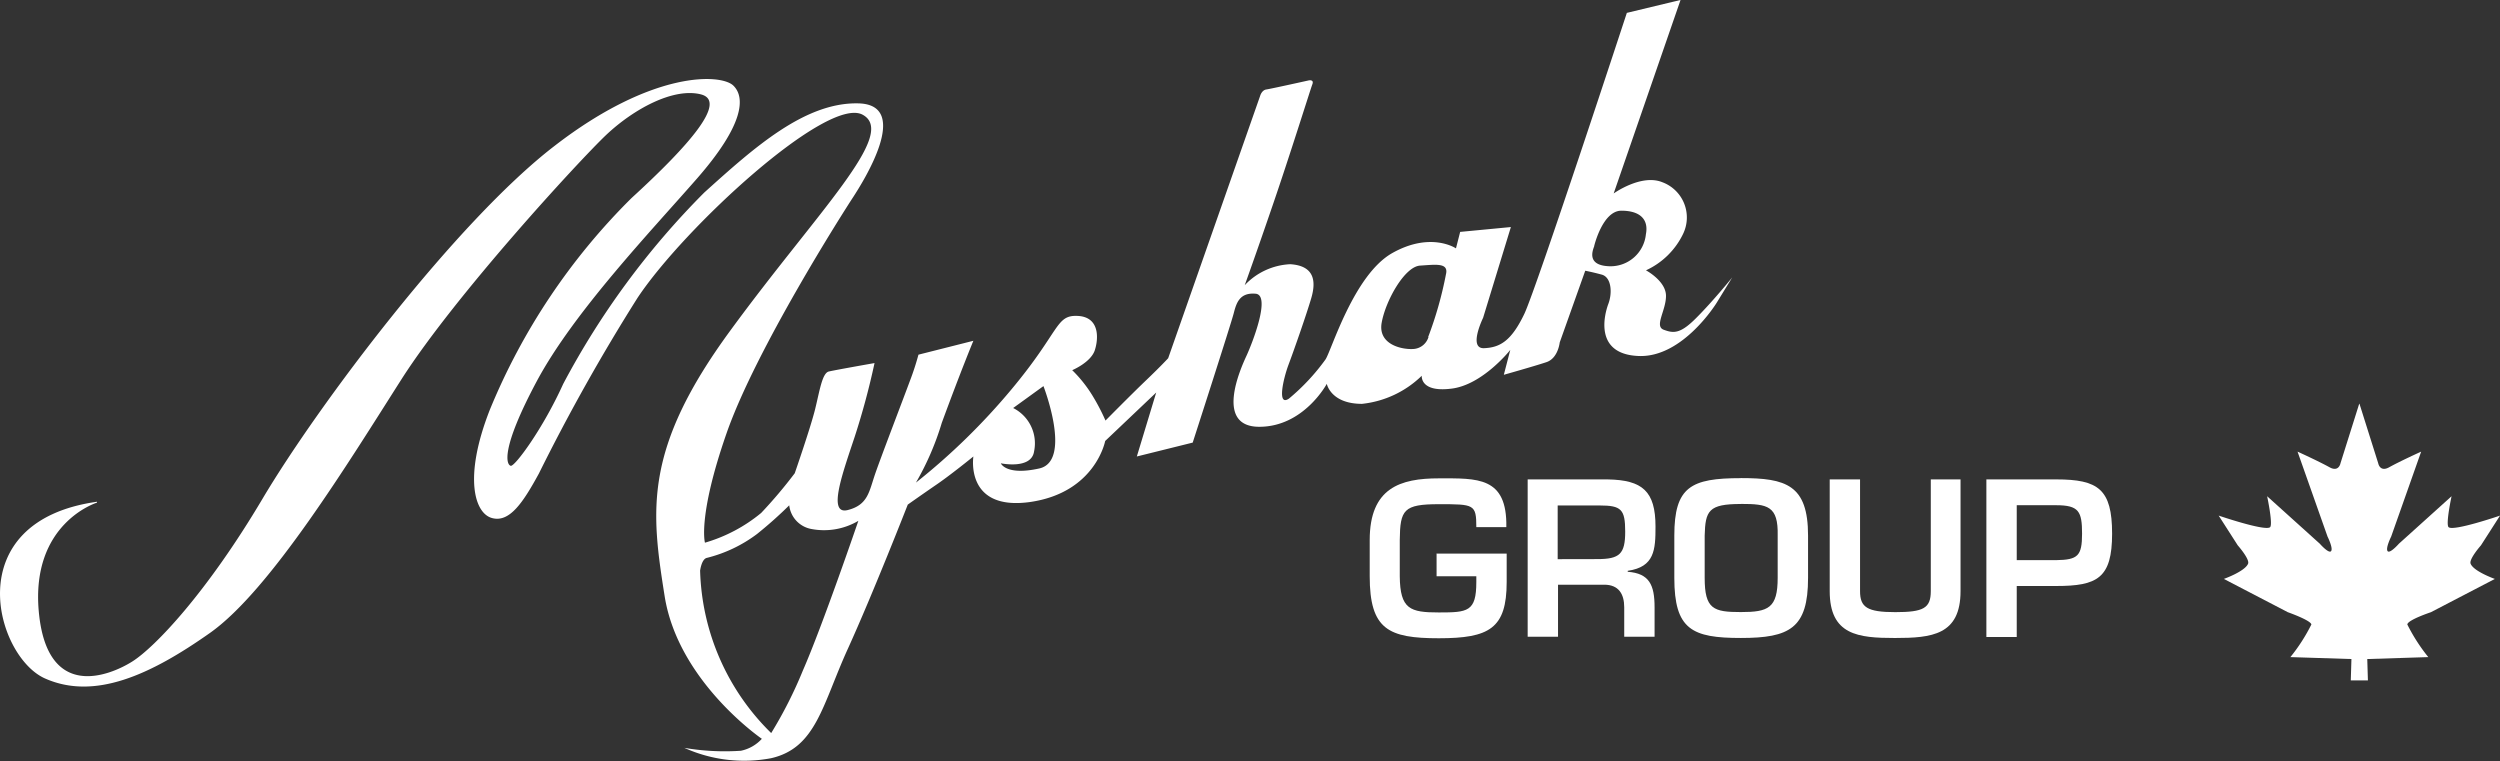 <svg xmlns="http://www.w3.org/2000/svg" width="158.282" height="48.184" viewBox="0 0 158.282 48.184"><rect x="0" y="0" width="158.282" height="48.184" fill="#333333" stroke="none"/><g transform="translate(-278 -782.43)"><path d="M15.122,202.623s-4.213,1.288-3.681,6.933,4.479,4.029,5.911,3.129,4.724-4.356,8.263-10.328c3.538-5.952,12.251-17.527,18.468-22.313,6.217-4.806,10.553-4.581,11.33-3.824s.654,2.5-2.291,5.87-7.792,8.447-10.144,12.823c-2.352,4.4-1.922,5.318-1.657,5.379.266.041,2.025-2.332,3.313-5.174a50.779,50.779,0,0,1,8.938-12.128c3.129-2.822,6.361-5.727,9.756-5.645s.307,4.949-.327,5.931c-.634.961-6.177,9.674-8.017,14.95s-1.37,6.933-1.37,6.933a9.931,9.931,0,0,0,3.559-1.882,29.447,29.447,0,0,0,2.127-2.516s1-2.884,1.288-4.049.45-2.311.879-2.393c.429-.1,2.884-.532,2.884-.532a46.866,46.866,0,0,1-1.248,4.643c-.757,2.291-1.759,4.99-.45,4.663,1.288-.327,1.35-1.166,1.738-2.291s1.841-4.908,2.209-5.911a16.74,16.74,0,0,0,.532-1.636l3.477-.879s-.757,1.82-2,5.195a17.644,17.644,0,0,1-1.636,3.784,41.2,41.2,0,0,0,6.054-5.911c3.088-3.7,2.781-4.7,4.172-4.643s1.35,1.391,1.1,2.168-1.432,1.268-1.432,1.268a8.353,8.353,0,0,1,1.248,1.554,13.271,13.271,0,0,1,.859,1.636s1.636-1.657,2.577-2.556,1.391-1.391,1.391-1.391l5.829-16.627s.1-.348.389-.389,2.679-.573,2.679-.573.368-.082.225.266c-.123.327-1.452,4.581-2.516,7.669-1.064,3.109-1.759,5.031-1.759,5.031a4.218,4.218,0,0,1,2.884-1.329c1.554.1,1.636,1.1,1.329,2.147s-1.1,3.313-1.432,4.193-.757,2.7.02,2.168a13.406,13.406,0,0,0,2.311-2.475c.368-.532,1.779-5.338,4.213-6.729,2.454-1.391,4.049-.307,4.049-.307l.266-1.043,3.211-.307-1.759,5.747s-.961,1.963.061,1.922,1.738-.47,2.557-2.188c.8-1.718,6.483-19.041,6.483-19.041l3.4-.818-4.234,12.251s1.738-1.248,3.068-.716a2.382,2.382,0,0,1,1.329,3.272,4.844,4.844,0,0,1-2.352,2.311s1.268.675,1.268,1.616-.757,1.922-.143,2.147,1.043.286,2.086-.777c1.043-1.043,2.25-2.536,2.25-2.536l-.982,1.6s-2.127,3.477-4.929,3.375-2.209-2.536-1.943-3.272c.286-.736.2-1.718-.409-1.882s-1.043-.245-1.043-.245l-1.616,4.54s-.1,1-.839,1.248-2.7.8-2.7.8l.409-1.575s-1.759,2.229-3.743,2.454c-1.984.245-1.861-.818-1.861-.818a6.38,6.38,0,0,1-3.784,1.779c-1.984,0-2.229-1.268-2.229-1.268s-1.452,2.72-4.274,2.72-1.207-3.64-.818-4.479,1.575-3.886.573-3.947c-1-.082-1.207.593-1.37,1.227-.164.654-2.6,8.2-2.6,8.2l-3.538.879,1.227-4.049-3.231,3.068s-.614,3.272-4.765,3.865c-4.131.573-3.579-2.884-3.579-2.884s-1.534,1.248-2.454,1.861c-.92.634-1.7,1.186-1.7,1.186s-2.188,5.6-3.8,9.142-2,6.258-4.847,6.913a9.189,9.189,0,0,1-5.5-.654,15.23,15.23,0,0,0,3.579.184,2.476,2.476,0,0,0,1.329-.757s-5.3-3.62-6.156-9.04-1.37-9.285,4.193-16.852c5.542-7.567,10.574-12.414,8.344-13.621s-11.31,7.158-14.255,11.6A123.772,123.772,0,0,0,43.1,200.782c-.982,1.8-1.841,3.109-2.945,2.822-1.1-.266-1.861-2.516-.164-6.851a40.5,40.5,0,0,1,8.978-13.416c3.62-3.313,6.115-6.136,4.377-6.565s-4.234.92-5.992,2.577c-1.738,1.657-9.51,10.1-12.926,15.421-3.4,5.338-8.344,13.416-12.148,16.1s-7.322,4.274-10.451,2.884-5.542-9.94,3.293-11.187m38.184,4.377s.082-.716.409-.818a8.825,8.825,0,0,0,3.191-1.513,26.317,26.317,0,0,0,2.045-1.82,1.718,1.718,0,0,0,1.37,1.493,4.27,4.27,0,0,0,3.006-.511s-2.27,6.647-3.518,9.49a27.142,27.142,0,0,1-2,3.947,14.961,14.961,0,0,1-4.5-10.246Zm19.818-10.308,1.922-1.391s1.841,4.745-.266,5.215-2.434-.327-2.434-.327,1.943.409,2.107-.757A2.5,2.5,0,0,0,73.124,196.631Zm26.3-4.5a1.065,1.065,0,0,1-.92.757c-.736.061-2.291-.266-2.045-1.657s1.452-3.559,2.434-3.62,1.82-.2,1.636.552a23.789,23.789,0,0,1-1.125,3.968Zm10.492-5.767s.532-2.229,1.718-2.229,1.738.552,1.554,1.493a2.25,2.25,0,0,1-2.291,2.025c-1.473-.041-1.084-.982-.982-1.268Z" transform="translate(269.018 611.63)" fill="#fff" fill-rule="evenodd"/><path d="M704.717,295.8l1.186,3.763s.1.573.675.266c.736-.409,2.045-1,2.045-1l-1.9,5.379s-.368.736-.225.92.716-.47.716-.47l3.334-3.006s-.389,1.8-.184,1.963c.327.266,3.252-.736,3.252-.736l-1.207,1.882s-.777.879-.655,1.166c.2.491,1.534.961,1.534.961l-4.049,2.107s-1.473.491-1.493.777a11.277,11.277,0,0,0,1.329,2.066l-3.865.123.041,1.35h-1.084l.041-1.35-3.865-.123a11.273,11.273,0,0,0,1.329-2.066c-.041-.266-1.493-.777-1.493-.777l-4.05-2.107s1.329-.47,1.534-.961c.123-.286-.654-1.166-.654-1.166l-1.207-1.882s2.925,1,3.252.736c.2-.164-.184-1.963-.184-1.963l3.334,3.006s.573.654.716.47-.225-.92-.225-.92l-1.9-5.379s1.309.593,2.045,1c.573.307.675-.266.675-.266L704.7,295.8Z" transform="translate(-277.332 512.195)" fill="#fff"/><g transform="translate(364.72 812.699)"><path d="M625.822,324.313v-3.477h2.5c1.432,0,1.636.389,1.636,1.8s-.266,1.657-1.636,1.677Zm-1.922,4.868h1.922v-3.231h2.5c2.6,0,3.538-.491,3.538-3.313s-.879-3.436-3.538-3.436H623.9v9.96Z" transform="translate(-584.857 -319.118)" fill="#fff"/><path d="M581.8,319.2v7.076c0,1.084-.47,1.329-2.25,1.329s-2.229-.307-2.229-1.329V319.2H575.4v7.076c0,2.781,1.8,2.966,4.131,2.966s4.152-.184,4.152-2.966V319.2H581.8Z" transform="translate(-546.276 -319.118)" fill="#fff"/><path d="M531.513,320.436c1.7,0,2.372.123,2.331,2v2.679c0,1.922-.593,2.168-2.331,2.168s-2.291-.184-2.291-2.168V322.44c.041-1.575.245-2,2.291-2m0-1.636c-3.17,0-4.213.552-4.213,3.64v2.679c0,3.272,1.125,3.8,4.213,3.8s4.254-.614,4.254-3.8V322.44C535.767,319.229,534.376,318.8,531.513,318.8Z" transform="translate(-508.014 -318.8)" fill="#fff"/><path d="M483.8,324.252v-3.4h2.659c1.37,0,1.616.245,1.616,1.657s-.348,1.738-1.759,1.738Zm2.945,1.616c.92,0,1.268.593,1.268,1.432v1.861h1.922V327.3c0-1.411-.327-2.147-1.7-2.25v-.061c1.7-.245,1.759-1.329,1.759-2.8,0-2.25-.839-2.945-3.006-2.986H481.9v9.96h1.922v-3.293h2.945Z" transform="translate(-471.899 -319.118)" fill="#fff"/><path d="M437.234,323.642v1.452h2.516v.368c0,1.882-.552,1.922-2.372,1.922s-2.454-.2-2.475-2.291V322.8c.02-1.922.245-2.27,2.475-2.27s2.372,0,2.372,1.452h1.9c.061-3.211-1.841-3.088-4.274-3.088S433,319.491,433,322.8v2.291c0,3.375,1.186,3.927,4.377,3.927s4.295-.614,4.295-3.559v-1.8h-4.418Z" transform="translate(-433 -318.877)" fill="#fff"/></g></g></svg>